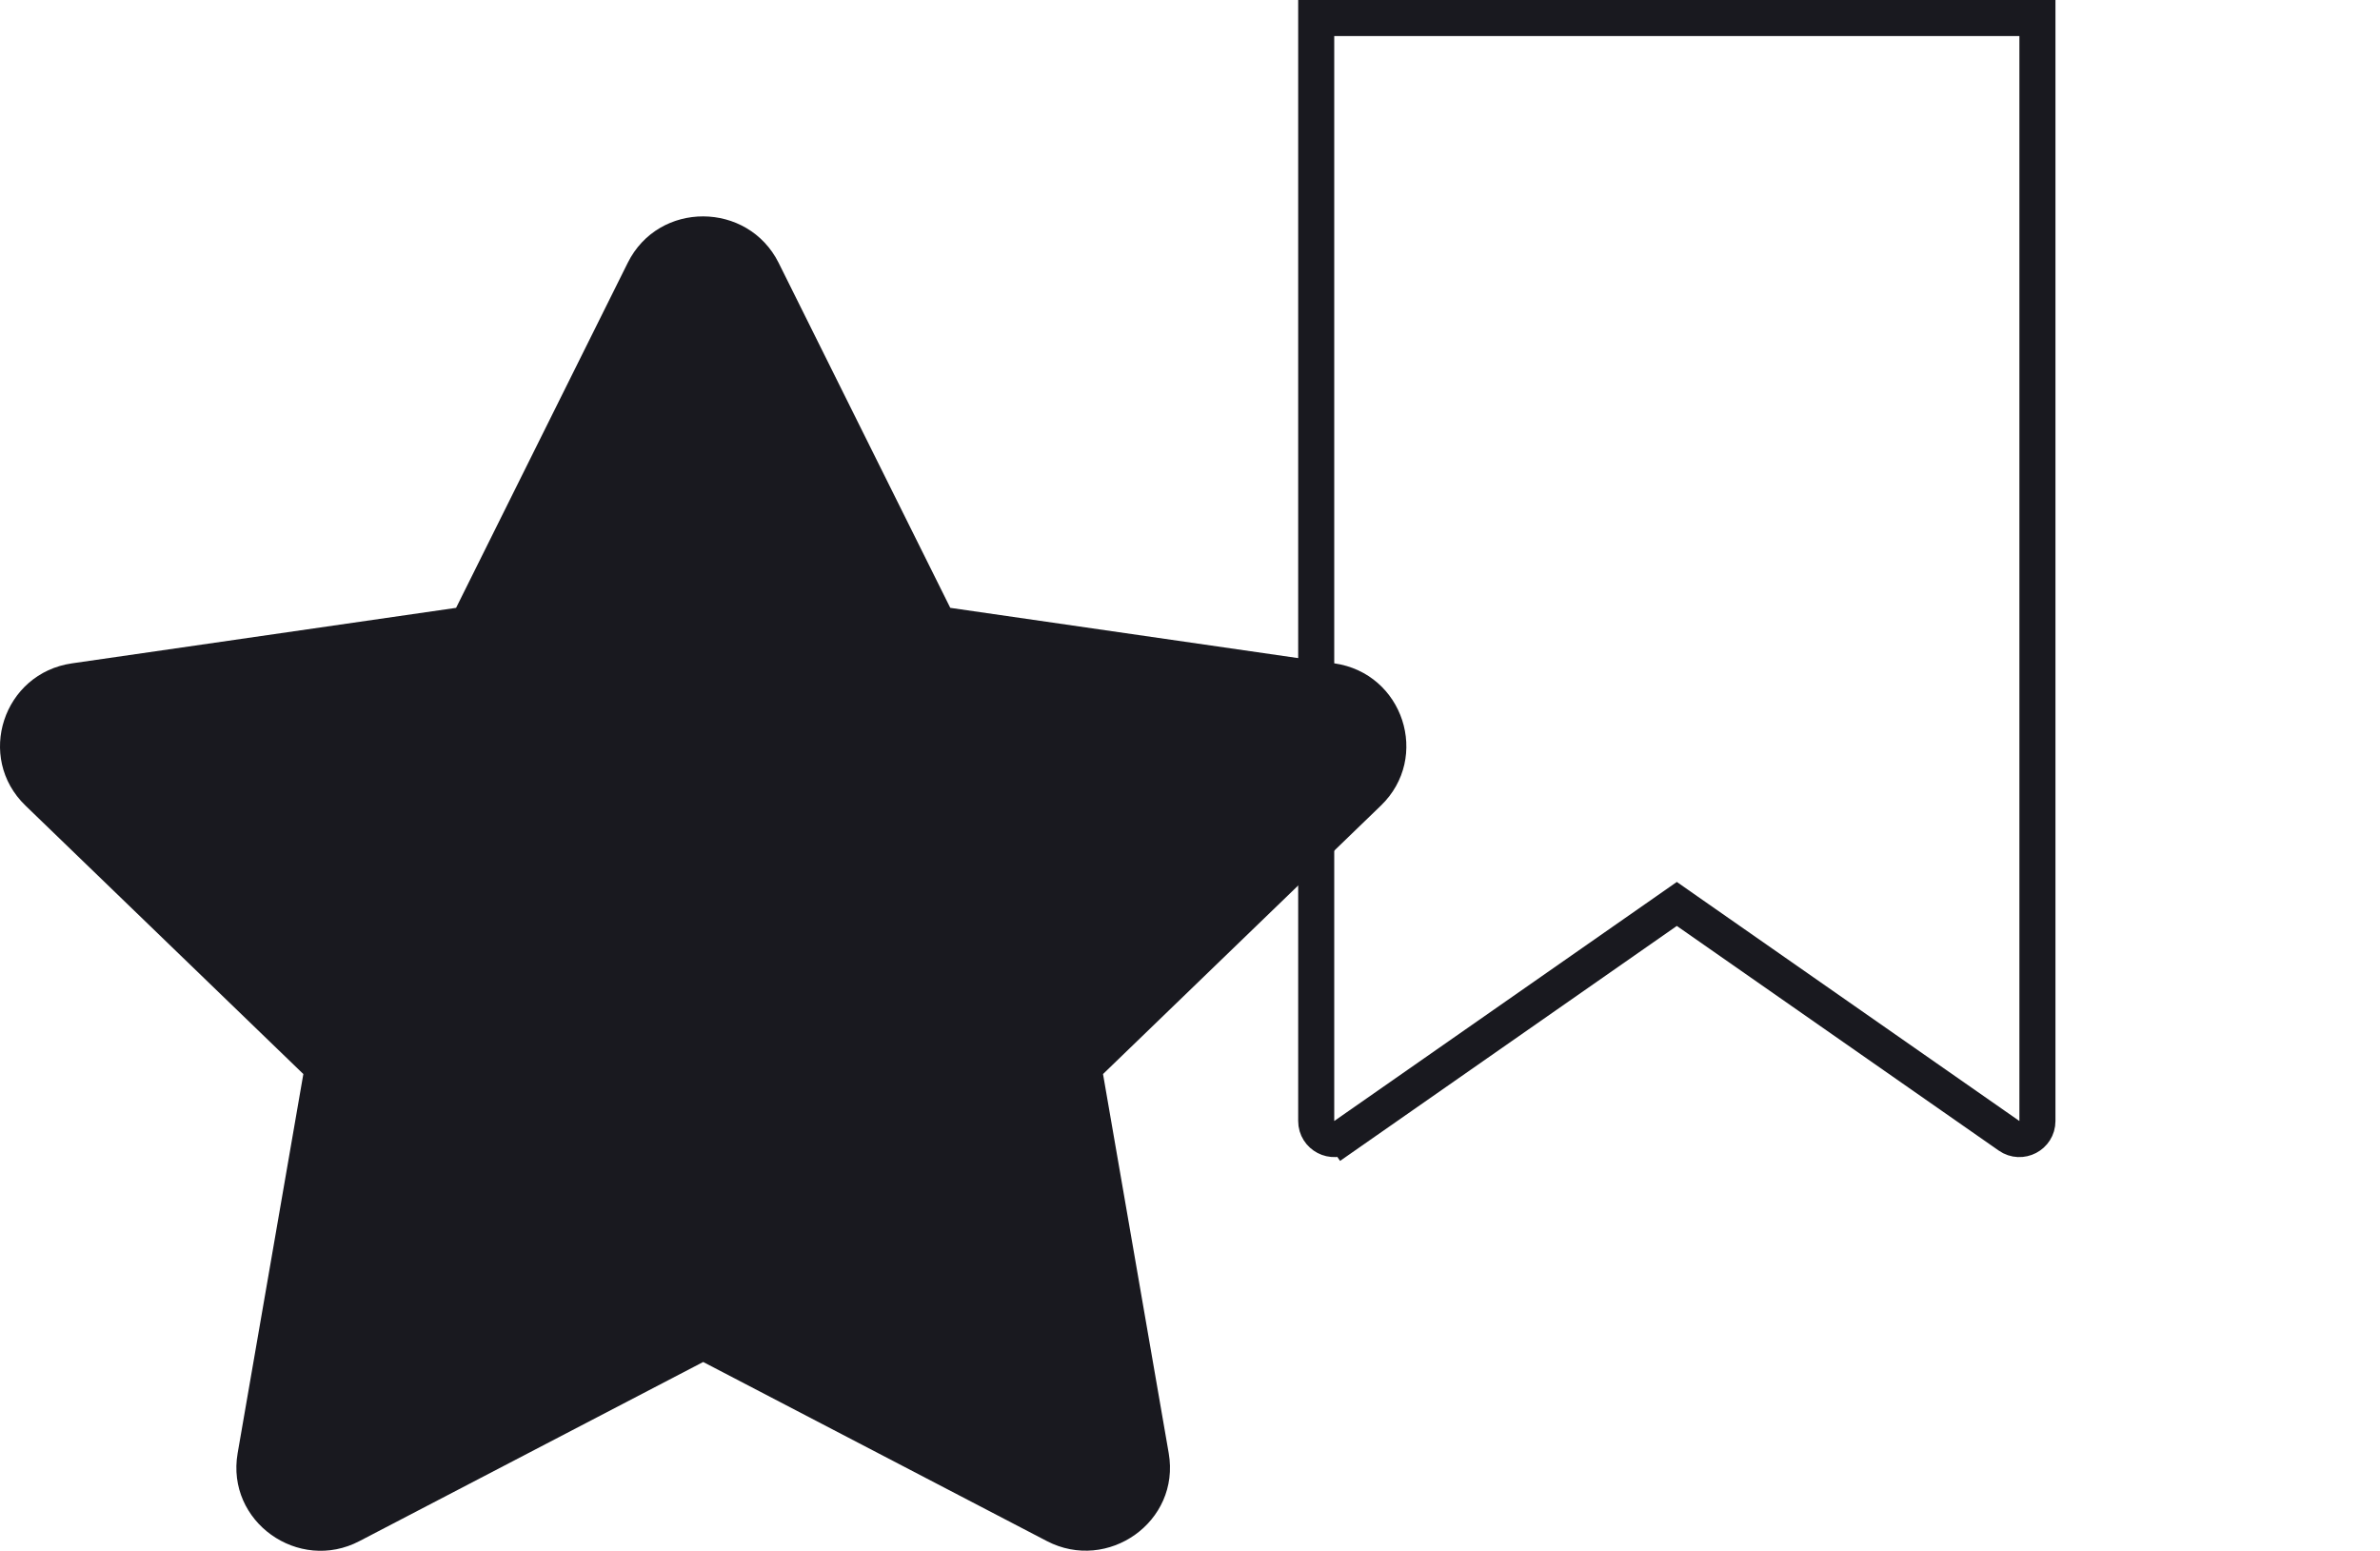 <svg width="66" height="43" viewBox="0 0 66 43" fill="none" xmlns="http://www.w3.org/2000/svg">
<path d="M36.5 31.083V0.5H56.5V31.083C56.5 31.487 56.045 31.724 55.714 31.493L46.786 25.264L46.5 25.064L46.214 25.264L37.286 31.493L37.572 31.903L37.286 31.493C36.955 31.724 36.5 31.487 36.5 31.083Z" stroke="#19191F"/>
<path d="M17.408 7.287L12.648 16.854L1.997 18.393C0.088 18.668 -0.678 21.001 0.707 22.338L8.412 29.781L6.59 40.294C6.262 42.194 8.281 43.618 9.972 42.729L19.5 37.765L29.028 42.729C30.719 43.611 32.738 42.194 32.41 40.294L30.588 29.781L38.293 22.338C39.678 21.001 38.913 18.668 37.003 18.393L26.352 16.854L21.592 7.287C20.739 5.582 18.268 5.56 17.408 7.287Z" fill="#19191F"/>
</svg>
